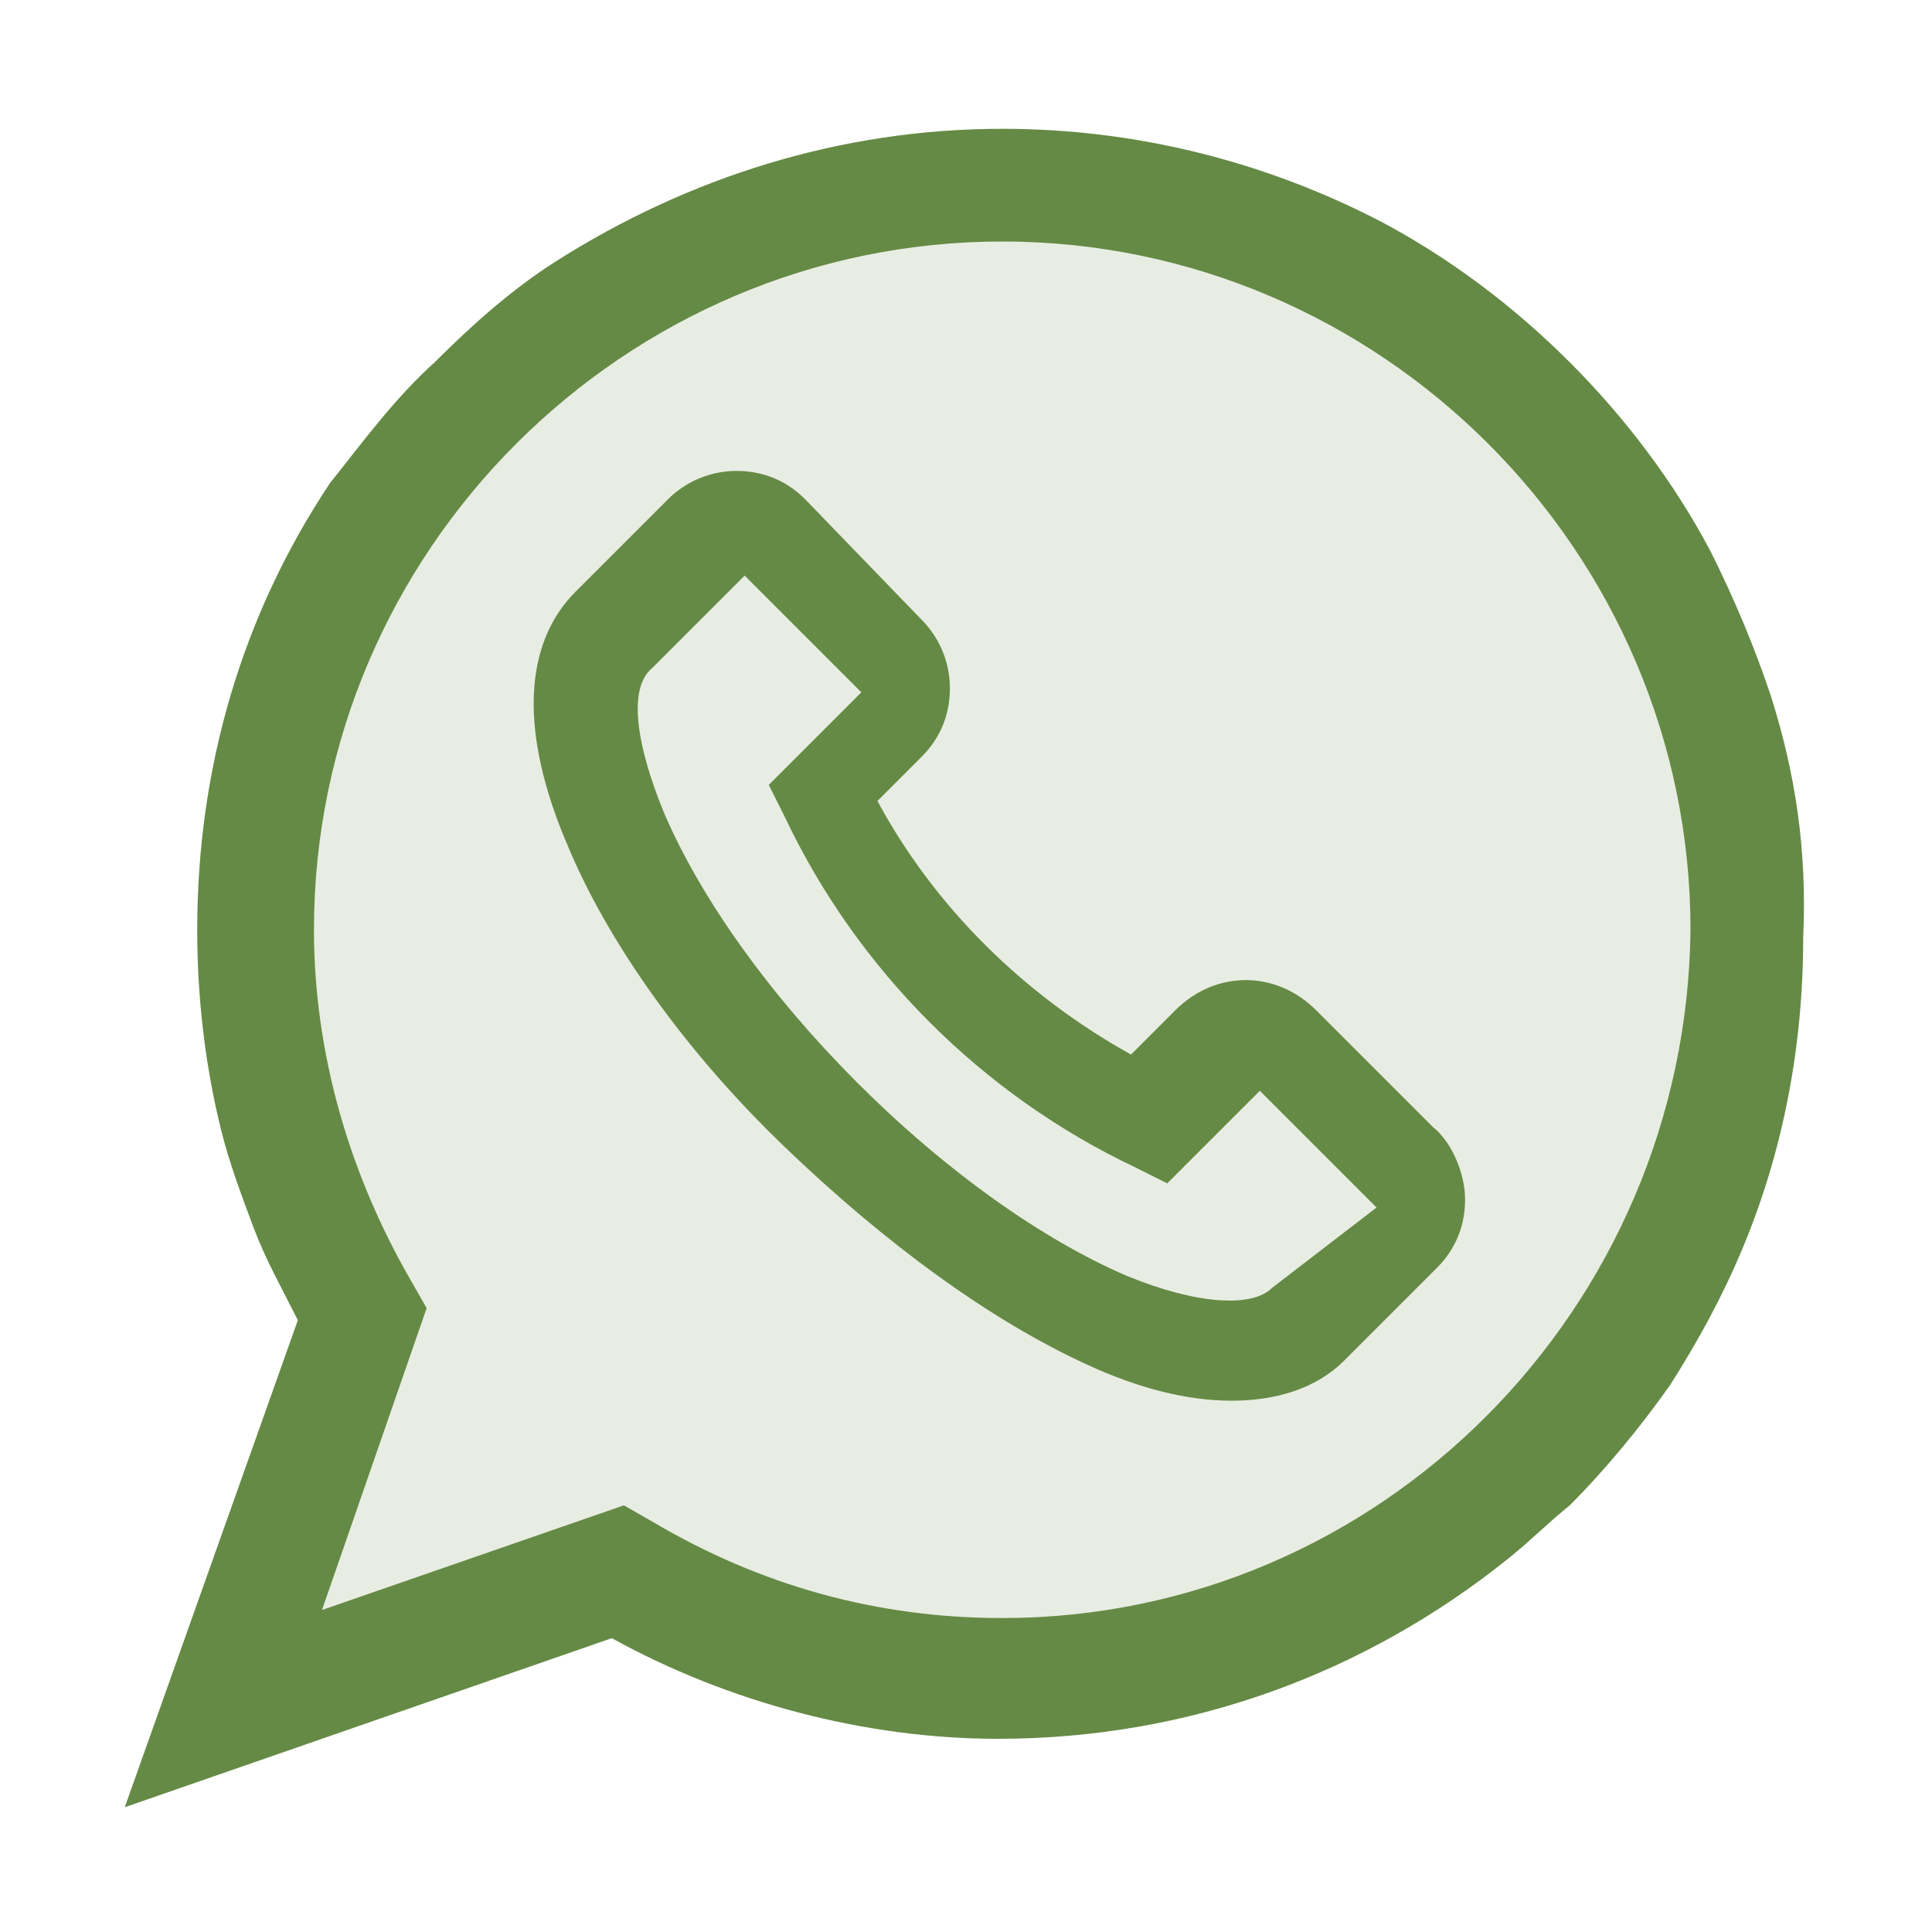 <?xml version="1.0" encoding="utf-8"?>
<!-- Generator: Adobe Illustrator 24.1.1, SVG Export Plug-In . SVG Version: 6.00 Build 0)  -->
<svg version="1.1" id="Capa_1" xmlns="http://www.w3.org/2000/svg" xmlns:xlink="http://www.w3.org/1999/xlink" x="0px" y="0px"
	 width="48px" height="48px" viewBox="0 0 48 48" style="enable-background:new 0 0 48 48;" xml:space="preserve">
<style type="text/css">
	.st0{opacity:0.15;fill:#658A45;enable-background:new    ;}
	.st1{fill:#658A45;}
</style>
<g>
	<path class="st0" d="M24.9,4.8C14.8,4.8,6.6,13,6.6,23.1c0,3.3,0.9,6.5,2.5,9.3L9.4,33l0.3,0.6l-0.2,0.6l-2.3,6.7l6.7-2.3l0.6-0.2
		l0.6,0.3l0.5,0.3c2.8,1.7,6,2.5,9.3,2.5c10.1,0,18.3-8.2,18.3-18.3S35,4.8,24.9,4.8z"/>
	<path class="st1" d="M44,17.3c-0.4-1.2-0.9-2.4-1.5-3.6C41.6,12,40.4,10.4,39,9c-1.4-1.4-3-2.6-4.7-3.5c-2.9-1.5-6.1-2.3-9.4-2.3
		c-4,0-7.8,1.2-11.1,3.3c-1.1,0.7-2.1,1.6-3,2.5C9.8,9.9,9,11,8.2,12c-2.2,3.3-3.3,7.1-3.3,11.1c0,1.7,0.2,3.4,0.6,5
		c0.2,0.8,0.5,1.6,0.8,2.4S7,32,7.4,32.8v0L3.1,44.9l12.1-4.2c2.9,1.6,6.3,2.5,9.6,2.5c4.7,0,9.1-1.6,12.7-4.5
		c0.5-0.4,1-0.9,1.5-1.3c0.9-0.9,1.8-2,2.5-3c0.7-1.1,1.3-2.2,1.8-3.4c1-2.4,1.5-5,1.5-7.7C44.9,21.1,44.6,19.2,44,17.3z M24.9,40.2
		c-3.1,0-6-0.8-8.7-2.4l-0.7-0.4L8,40l2.6-7.5l-0.4-0.7c-1.5-2.6-2.4-5.6-2.4-8.7c0-9.4,7.7-17.1,17.1-17.1
		c9.4,0,17.1,7.7,17.1,17.1C41.9,32.5,34.3,40.2,24.9,40.2z"/>
	<g>
		<g>
			<path class="st1" d="M35.6,28l-2.9-2.9c-1-1-2.5-1-3.5,0l-1.1,1.1c-2.7-1.5-4.9-3.7-6.3-6.3l1.1-1.1c0.5-0.5,0.7-1.1,0.7-1.7
				c0-0.7-0.3-1.3-0.7-1.7L20,12.4c-0.5-0.5-1.1-0.7-1.7-0.7c-0.7,0-1.3,0.3-1.7,0.7l-2.3,2.3C13,16,12.9,18.2,14.1,21
				c1,2.4,2.9,5.1,5.4,7.5s5.1,4.3,7.5,5.4c1.3,0.6,2.5,0.9,3.6,0.9c1.1,0,2.1-0.3,2.8-1l2.3-2.3c0.5-0.5,0.7-1.1,0.7-1.7
				S36.1,28.4,35.6,28z M31.6,32c-0.5,0.5-1.9,0.4-3.6-0.3c-2.1-0.9-4.5-2.6-6.7-4.8s-3.9-4.6-4.8-6.7c-0.7-1.7-0.9-3.1-0.3-3.6
				l2.3-2.3l2.9,2.9l-2.3,2.3l0.4,0.8c1.8,3.8,4.9,6.9,8.7,8.7l0.8,0.4l2.3-2.3l2.9,2.9L31.6,32z"/>
		</g>
	</g>
</g>
</svg>
